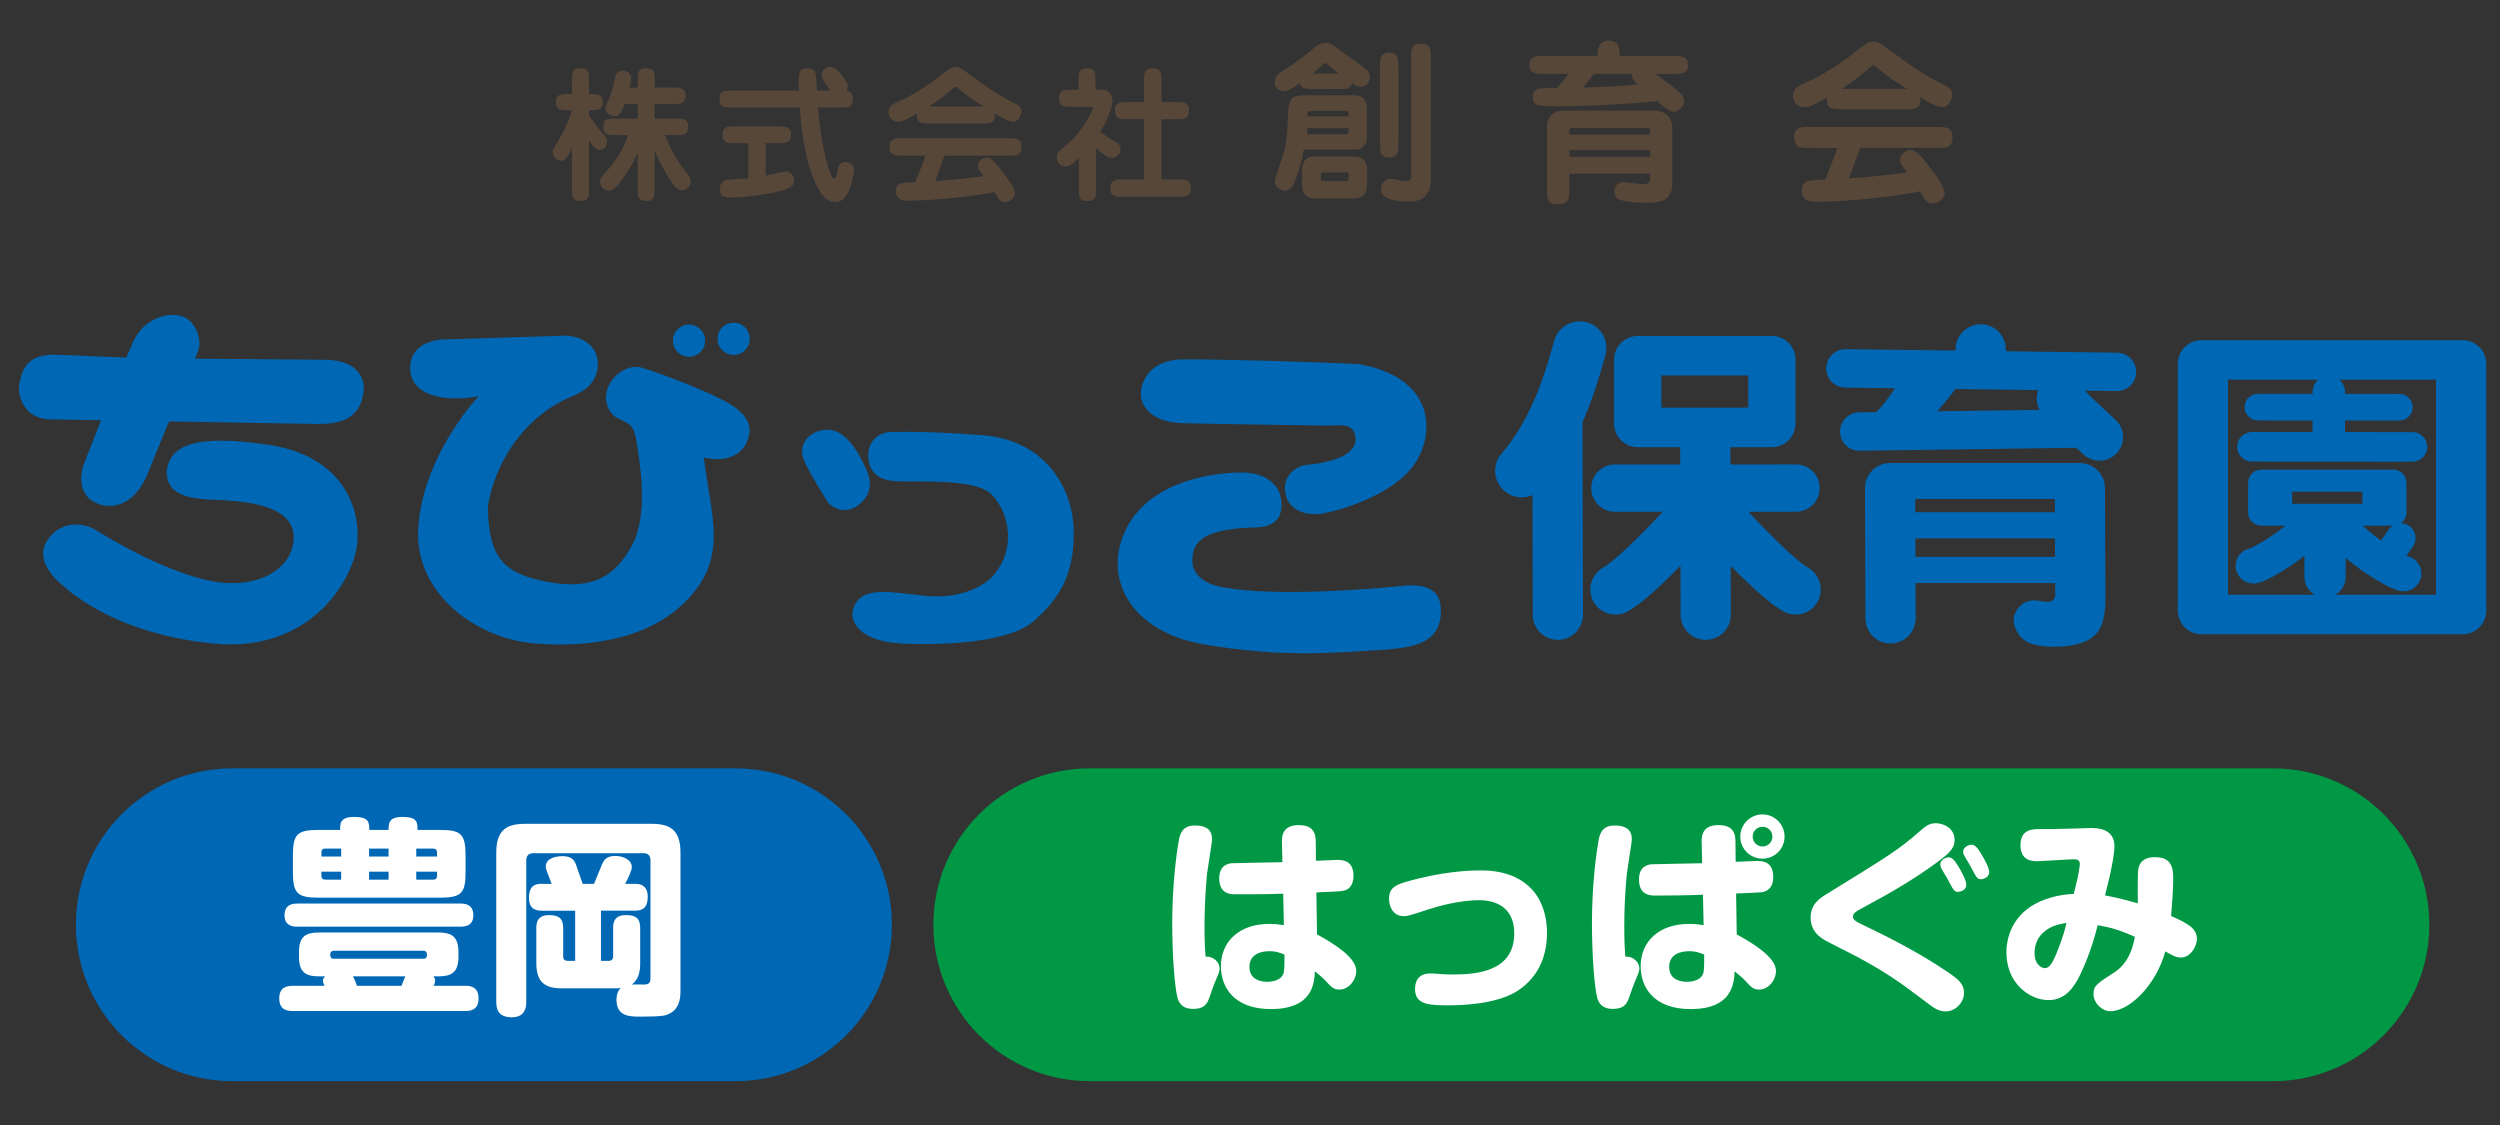 <?xml version="1.0" encoding="utf-8"?>
<!-- Generator: Adobe Illustrator 16.0.0, SVG Export Plug-In . SVG Version: 6.00 Build 0)  -->
<!DOCTYPE svg PUBLIC "-//W3C//DTD SVG 1.1//EN" "http://www.w3.org/Graphics/SVG/1.1/DTD/svg11.dtd">
<svg version="1.1" id="レイヤー_1" xmlns="http://www.w3.org/2000/svg" xmlns:xlink="http://www.w3.org/1999/xlink" x="0px"
	 y="0px" width="200px" height="90px" viewBox="0 0 200 90" enable-background="new 0 0 200 90" xml:space="preserve">
<rect x="0" y="0" width="200" height="90" fill="#333333" stroke="none"/>
<g>
	<path fill="#0067B5" d="M71.351,73.979c0,6.911-5.602,12.514-12.511,12.514H18.585c-6.911,0-12.513-5.603-12.513-12.514l0,0
		c0-6.908,5.602-12.511,12.513-12.511h40.254C65.749,61.468,71.351,67.07,71.351,73.979L71.351,73.979z"/>
	<path fill="#009844" d="M194.346,73.979c0,6.911-5.6,12.514-12.511,12.514H87.182c-6.91,0-12.511-5.603-12.511-12.514l0,0
		c0-6.908,5.602-12.511,12.511-12.511h94.653C188.746,61.468,194.346,67.07,194.346,73.979L194.346,73.979z"/>
	<g>
		<g>
			<path fill="#FFFFFF" d="M37.246,78.864c0.269,0,1.041,0.017,1.041,1.007c0,0.974-0.722,1.007-1.041,1.007H23.398
				c-0.285,0-1.058,0-1.058-1.007c0-0.974,0.705-0.99,1.058-1.007h2.568c-0.067-0.135-0.134-0.269-0.134-0.403
				c0-0.168,0.101-0.269,0.168-0.353h-0.47c-1.024,0-1.611-0.269-1.611-1.561v-0.386c0-1.276,0.57-1.562,1.611-1.562h9.534
				c1.024,0,1.611,0.285,1.611,1.562v0.386c0,1.275-0.587,1.561-1.611,1.561h-0.403c0.05,0.051,0.151,0.168,0.151,0.353
				c0,0.135-0.067,0.269-0.118,0.403H37.246z M23.785,74.131c-0.252,0-1.024,0-1.024-0.906c0-0.89,0.688-0.94,1.024-0.94h13.058
				c0.252,0,1.024,0,1.024,0.924c0,0.89-0.688,0.923-1.024,0.923H23.785z M35.165,66.394c1.712,0,2.081,0.302,2.081,2.081v1.259
				c0,1.729-0.319,2.081-2.081,2.081h-9.651c-1.762,0-2.081-0.353-2.081-2.081v-1.259c0-1.746,0.319-2.081,2.081-2.081h1.695
				c0-0.521,0-1.041,1.125-1.041c1.208,0,1.208,0.47,1.208,1.041h1.544c0-0.504,0-1.041,1.107-1.041c1.192,0,1.209,0.42,1.209,1.041
				H35.165z M27.292,68.524v-0.638h-1.276c-0.218,0-0.302,0.118-0.302,0.319v0.318H27.292z M27.292,69.733h-1.578v0.336
				c0,0.201,0.101,0.302,0.302,0.302h1.276V69.733z M33.872,76.699c0.285,0,0.285-0.202,0.285-0.353
				c0-0.151-0.084-0.285-0.285-0.285h-7.167c-0.185,0-0.285,0.117-0.285,0.285s0.017,0.353,0.285,0.353H33.872z M28.232,78.108
				c0.101,0.185,0.201,0.37,0.319,0.756h3.575c0.034-0.101,0.235-0.638,0.302-0.756H28.232z M31.086,67.887h-1.561v0.638h1.561
				V67.887z M31.086,69.733h-1.561v0.638h1.561V69.733z M33.301,68.524h1.662v-0.318c0-0.201-0.101-0.319-0.302-0.319h-1.36V68.524z
				 M33.301,69.733v0.638h1.36c0.201,0,0.302-0.117,0.302-0.302v-0.336H33.301z"/>
			<path fill="#FFFFFF" d="M44.937,79.065c-1.309,0-2.031-0.453-2.031-2.031v-2.786c0-0.285,0-1.04,1.007-1.04
				c0.856,0,1.142,0.318,1.142,1.04v2.267c0,0.15,0.05,0.353,0.353,0.353h0.604v-4.012h-2.652c-0.285,0-1.041,0-1.041-1.008
				c0-0.587,0.134-1.141,0.973-1.141h0.839c-0.419-1.091-0.47-1.209-0.47-1.377c0-0.839,1.225-0.839,1.343-0.839
				c0.806,0,0.973,0.403,1.091,0.722c0.084,0.235,0.437,1.293,0.521,1.494h0.906c0.118-0.252,0.554-1.377,0.655-1.595
				c0.117-0.235,0.285-0.638,1.041-0.638c0.654,0,1.326,0.318,1.326,0.89c0,0.335-0.386,1.074-0.537,1.343h0.839
				c0.638,0,0.974,0.353,0.974,1.023c0,0.906-0.419,1.125-1.041,1.125h-2.703v4.012h0.621c0.235,0,0.353-0.135,0.353-0.353v-2.267
				c0-0.285,0-1.04,1.007-1.04c0.806,0,1.158,0.251,1.158,1.04v2.786c0,0.621-0.083,1.293-0.671,1.729c0.151-0.017,0.873,0,1.007,0
				c0.453-0.017,0.487-0.219,0.487-0.588v-9.365c0-0.286-0.134-0.555-0.554-0.555h-8.812c-0.352,0-0.57,0.185-0.57,0.555V80.14
				c0,0.285,0,1.242-1.142,1.242c-1.024,0-1.259-0.537-1.259-1.242V68.206c0-1.83,0.856-2.3,2.3-2.3h10.138
				c1.46,0,2.299,0.487,2.299,2.3v11.011c0,0.453,0,1.477-0.923,1.896c-0.235,0.117-0.47,0.218-2.25,0.218
				c-0.889,0-1.947,0-1.947-1.359c0-0.57,0.235-0.822,0.335-0.923c-0.218,0.017-0.335,0.017-0.47,0.017H44.937z"/>
		</g>
	</g>
	<g>
		<path fill="#FFFFFF" d="M97.571,77.471c0,0.135-0.017,0.269-0.201,0.688c-0.252,0.588-0.302,0.705-0.638,1.695
			c-0.218,0.638-0.587,0.856-1.276,0.856c-0.319,0-1.007-0.034-1.242-0.84c-0.252-0.855-0.437-3.608-0.437-5.992
			c0-3.223,0.369-5.74,0.52-6.613c0.118-0.671,0.37-1.225,1.292-1.225c1.326,0,1.376,0.755,1.376,1.141
			c0,0.202-0.353,2.3-0.403,2.736c-0.134,1.41-0.201,2.819-0.201,4.229c0,1.293,0.05,1.931,0.083,2.384
			C97.051,76.48,97.571,76.968,97.571,77.471z M102.557,67.417c-0.017-0.47,0-1.41,1.343-1.41s1.359,0.89,1.359,1.41l0.017,1.443
			c0.269-0.017,1.646-0.067,1.712-0.067c0.353,0,1.293,0,1.293,1.276c0,0.839-0.47,1.107-0.688,1.158
			c-0.252,0.083-0.386,0.083-2.282,0.167l0.05,3.357c1.293,0.705,3.139,1.829,3.139,2.921c0,0.738-0.604,1.493-1.343,1.493
			c-0.47,0-0.621-0.168-1.242-0.839c-0.033-0.051-0.47-0.42-0.722-0.621c-0.05,0.923-0.15,3.021-3.524,3.021
			c-2.938,0-3.995-1.729-3.995-3.425c0-1.946,1.427-3.39,3.877-3.39c0.537,0,0.906,0.066,1.158,0.101l-0.051-2.518
			c-1.175,0.05-2.602,0.05-3.776,0.05c-0.42,0-1.343,0-1.343-1.275c0-0.99,0.621-1.158,0.957-1.209
			c0.185-0.017,3.441-0.066,4.095-0.084L102.557,67.417z M101.55,76.095c-0.705,0-1.595,0.252-1.595,1.259
			c0,1.142,1.142,1.191,1.427,1.191c0.151,0,1.058-0.017,1.292-0.654c0.101-0.269,0.084-1.007,0.084-1.527
			C102.405,76.229,102.12,76.095,101.55,76.095z"/>
		<path fill="#FFFFFF" d="M114.461,77.874c0.151,0,0.621,0.033,0.806,0.05c0.336,0.034,0.655,0.034,0.974,0.034
			c1.847,0,4.901-0.219,4.901-3.29c0-1.964-1.326-2.652-2.803-2.652c-1.545,0-3.189,0.453-4.028,0.722
			c-1.527,0.504-1.712,0.555-1.998,0.555c-0.939,0-1.191-0.873-1.191-1.377c0-0.906,0.554-1.124,1.326-1.359
			c2.887-0.839,5.103-0.923,5.908-0.923c0.738,0,2.735,0,4.146,1.46c1.074,1.125,1.259,2.636,1.259,3.542
			c0,1.577-0.503,3.407-2.333,4.615c-1.679,1.108-4.549,1.175-5.572,1.175c-1.511,0-2.652-0.05-2.652-1.292
			C113.202,78.512,113.438,77.874,114.461,77.874z"/>
		<path fill="#FFFFFF" d="M131.149,77.471c0,0.135-0.017,0.269-0.201,0.688c-0.252,0.588-0.302,0.705-0.638,1.695
			c-0.219,0.638-0.588,0.856-1.275,0.856c-0.319,0-1.008-0.034-1.242-0.84c-0.252-0.855-0.437-3.608-0.437-5.992
			c0-3.223,0.369-5.74,0.521-6.613c0.117-0.671,0.369-1.225,1.292-1.225c1.326,0,1.377,0.755,1.377,1.141
			c0,0.202-0.353,2.3-0.403,2.736c-0.134,1.41-0.201,2.819-0.201,4.229c0,1.293,0.05,1.931,0.084,2.384
			C130.629,76.48,131.149,76.968,131.149,77.471z M136.135,67.417c-0.017-0.47,0-1.41,1.343-1.41s1.359,0.89,1.359,1.41l0.017,1.527
			c0.269-0.017,1.646-0.067,1.712-0.067c0.353,0,1.293,0,1.293,1.276c0,0.788-0.386,1.157-0.94,1.225
			c-0.234,0.034-1.695,0.084-2.03,0.101l0.05,3.273c1.293,0.705,3.139,1.829,3.139,2.921c0,0.738-0.604,1.493-1.343,1.493
			c-0.47,0-0.621-0.168-1.242-0.839c-0.033-0.051-0.47-0.42-0.722-0.621c-0.05,0.923-0.15,3.021-3.524,3.021
			c-2.938,0-3.995-1.729-3.995-3.425c0-1.946,1.427-3.39,3.878-3.39c0.537,0,0.906,0.066,1.158,0.101l-0.051-2.434
			c-1.175,0.05-2.602,0.066-3.776,0.066c-0.42,0-1.343,0-1.343-1.292c0-0.99,0.621-1.158,0.957-1.209
			c0.185-0.017,3.44-0.066,4.095-0.084L136.135,67.417z M135.128,76.095c-0.705,0-1.595,0.252-1.595,1.259
			c0,1.142,1.142,1.191,1.427,1.191c0.15,0,1.058-0.017,1.292-0.654c0.101-0.269,0.084-1.007,0.084-1.527
			C135.983,76.229,135.698,76.095,135.128,76.095z M142.765,66.931c0,0.973-0.789,1.762-1.763,1.762
			c-0.99,0-1.779-0.789-1.779-1.762c0-0.991,0.806-1.779,1.779-1.779C141.959,65.151,142.765,65.939,142.765,66.931z
			 M140.214,66.931c0,0.436,0.352,0.788,0.788,0.788s0.789-0.353,0.789-0.788c0-0.454-0.369-0.789-0.789-0.789
			C140.565,66.142,140.214,66.477,140.214,66.931z"/>
		<path fill="#FFFFFF" d="M146.093,71.546c5.136-3.155,5.824-3.592,7.536-5.086c0.419-0.369,0.722-0.604,1.226-0.604
			c0.654,0,1.51,0.419,1.51,1.325c0,0.471-0.134,0.873-1.208,1.662c-1.88,1.41-3.928,2.602-6.009,3.709
			c-0.688,0.369-0.906,0.504-0.906,0.772c0,0.218,0.134,0.353,0.688,0.621c1.578,0.755,4.331,2.081,6.898,3.827
			c0.806,0.554,1.293,0.906,1.293,1.678c0,0.672-0.621,1.461-1.461,1.461c-0.503,0-0.872-0.219-1.292-0.537
			c-2.434-1.83-3.239-2.434-5.791-3.827c-0.402-0.218-2.198-1.107-2.551-1.31c-0.369-0.218-1.175-0.688-1.175-1.829
			C144.851,72.318,145.605,71.848,146.093,71.546z M156.684,69.33c0.218,0.369,0.621,1.092,0.621,1.461s-0.386,0.554-0.672,0.554
			c-0.285,0-0.335-0.084-0.839-1.041c-0.067-0.117-0.386-0.654-0.453-0.771c-0.084-0.135-0.117-0.286-0.117-0.387
			c0-0.335,0.369-0.521,0.57-0.554C156.13,68.542,156.314,68.743,156.684,69.33z M158.58,68.458
			c0.235,0.386,0.554,0.974,0.554,1.325c0,0.353-0.386,0.555-0.654,0.555c-0.285,0-0.336-0.102-0.755-0.873
			c-0.252-0.453-0.269-0.504-0.521-0.906c-0.118-0.168-0.151-0.353-0.151-0.437c0-0.319,0.369-0.504,0.57-0.537
			C157.926,67.534,158.144,67.686,158.58,68.458z"/>
		<path fill="#FFFFFF" d="M171.072,69.481c0.084-0.369,0.302-0.906,1.326-0.906c1.292,0,1.46,0.789,1.46,1.729
			c0,0.89-0.101,2.115-0.168,2.971c1.242,0.571,2.064,0.957,2.064,1.83c0,0.57-0.486,1.494-1.275,1.494
			c-0.402,0-0.621-0.135-1.259-0.487c-0.705,2.652-2.837,4.784-4.397,4.784c-0.672,0-1.343-0.655-1.343-1.377
			c0-0.654,0.235-0.806,1.763-1.796c0.386-0.252,1.259-1.007,1.544-2.786c-1.191-0.521-1.896-0.738-2.971-0.923
			c-0.168,0.654-0.554,2.198-1.41,3.978c-0.486,0.99-1.175,2.015-2.518,2.015c-1.544,0-3.374-1.36-3.374-3.811
			c0-1.544,0.756-3.407,3.105-4.246c1.023-0.369,1.896-0.42,2.282-0.437c0.051-0.219,0.303-1.242,0.319-1.31
			c0.033-0.218,0.168-0.906,0.168-1.058c0-0.353-0.219-0.402-0.487-0.402c-0.47,0-2.501,0.151-2.92,0.151
			c-0.353,0-1.343,0-1.343-1.276c0-1.292,0.974-1.292,1.577-1.292h0.94c0.486,0,3.038-0.084,3.105-0.084c0.47,0,1.896,0,1.896,1.46
			c0,0.588-0.235,1.712-0.285,1.964c-0.051,0.319-0.403,1.679-0.471,1.964c1.209,0.235,1.796,0.403,2.619,0.638
			C171.039,71.831,170.988,69.867,171.072,69.481z M164.258,74.098c-0.839,0.353-1.494,1.04-1.494,2.148
			c0,0.973,0.621,1.208,0.823,1.208c0.352,0,0.62-0.42,0.923-1.158c0.554-1.376,0.722-2.064,0.806-2.467
			C164.896,73.913,164.61,73.963,164.258,74.098z"/>
	</g>
</g>
<g>
	<path fill="#0067B5" d="M94.571,33.853c2.354,0.065,11.576,0.195,11.576,0.195c0.818,0,1.996-0.261,2.26,0.72
		c0.26,0.982-0.49,2.095-3.861,2.42c-0.881,0.098-1.949,0.872-1.721,2.246c0.227,1.375,1.613,1.842,2.895,1.656
		c1.281-0.188,5.264-1.318,7.164-3.598c1.9-2.279,2.316-7.149-4.086-8.348c-2.354-0.164-11.708-0.425-14.194-0.393
		c-2.486,0.032-3.304,1.635-3.336,2.713C91.234,32.544,92.216,33.787,94.571,33.853z"/>
	<path fill="#0067B5" d="M112.131,46.873c-2.002,0.217-10.107,0.915-14.378,0.096c-1.543-0.288-2.436-1.134-2.364-2.219
		c0.073-1.084,0.338-2.459,5.091-2.558c0.989-0.023,2.413-0.385,1.954-2.555c-0.289-0.966-1.255-1.835-3.112-1.835
		c-1.858,0-7.116,0.482-9.167,4.39c-2.051,3.909,0.192,8.349,6.175,9.362c5.982,1.013,9.844,0.699,13.123,0.506
		c3.281-0.192,5.91-0.337,5.814-3.33C115.219,47.187,114.133,46.655,112.131,46.873z"/>
	<path fill="#0067B5" d="M69.314,37.583c-0.578-1.282-1.971-4.193-4.318-2.875c-0.578,0.363-1.131,1.092-0.629,2.221
		c0.502,1.131,1.871,3.265,1.871,3.265c0.314,0.426,1.356,0.967,2.323,0.289C69.526,39.804,69.891,38.862,69.314,37.583z"/>
	<path fill="#0067B5" d="M78.562,34.812c-5.01-0.374-7.199-0.241-7.479-0.241c-0.28,0-1.61,0.311-1.625,1.876
		c0.015,0.794,0.33,1.98,2.28,2.054c1.949,0.075,6.27-0.224,7.568,1.037c1.298,1.261,2.182,4.251,0.075,6.603
		c-0.865,0.849-2.633,1.788-5.361,1.524c-2.729-0.263-5.269-0.921-5.795,1.168c-0.207,0.902,0.546,2.501,3.989,2.652
		c3.442,0.149,8.578-0.095,10.498-1.808c1.918-1.711,3.212-3.509,3.186-7.106C85.871,38.975,83.57,35.187,78.562,34.812z"/>
	<path fill="#0067B5" d="M58.091,32.148c-1.617-0.896-5.027-2.201-6.663-2.708c-1.072-0.35-2.318,0.429-2.767,1.501
		c-0.448,1.071-0.019,2.162,0.857,2.57c0.877,0.41,1.208,0.448,1.441,2.027c0.234,1.578,0.932,5.554-0.367,8.014
		c-1.3,2.459-3.04,3.679-6.668,3.019c-3.63-0.66-4.771-1.919-4.891-5.758c-0.019-1.246,1.313-6.574,6.343-8.938
		c0.737-0.315,2.476-0.886,2.446-2.792c-0.03-1.904-2.019-2.207-2.487-2.235l-9.883,0.311c-1.162,0.05-2.787,0.644-2.633,2.502
		c0.154,1.858,2.478,2.581,5.471,2.039c-1.213,1.316-4.556,5.594-4.836,10.633c-0.28,5.04,4.52,8.8,9.479,9.16
		c4.96,0.36,9.648-0.656,12.427-3.93c2.777-3.274,1.538-6.25,0.943-10.964c1.048,0.284,2.743,0.227,3.405-1.158
		C60.37,34.057,59.708,33.045,58.091,32.148z"/>
	<circle fill="#0067B5" cx="55.122" cy="27.255" r="1.288"/>
	<circle fill="#0067B5" cx="58.691" cy="27.105" r="1.289"/>
	<path fill="#0067B5" d="M26.195,28.782l-10.597-0.089c0.133-0.319,0.21-0.505,0.21-0.505c0.407-0.869-0.082-2.58-1.331-2.905
		c-0.76-0.271-2.877-0.054-3.855,2.118c-0.137,0.306-0.314,0.721-0.516,1.204l-5.69-0.232c-1.84,0-2.656,0.699-2.895,2.542
		c-0.075,0.884,0.496,2.598,2.469,2.634c0.49,0.01,2.041,0.036,4.094,0.071c-0.758,1.922-1.372,3.5-1.372,3.5
		c-0.434,1.195-0.271,2.661,1.113,3.177c1.384,0.517,3.068-0.055,4.044-2.525c0.362-0.914,0.996-2.466,1.65-4.057
		c5.607,0.097,11.563,0.198,11.563,0.198c1.531,0.022,3.804-0.008,4.021-2.763C29.137,30.308,28.685,28.892,26.195,28.782z"/>
	<path fill="#0067B5" d="M21.516,35.592c-5.61-0.839-7.977-0.12-8.188,2.175c0.045,1.458,1.047,2.118,3.666,2.208
		c2.617,0.091,6.472,0.416,6.502,2.967c0.03,2.548-2.879,4.229-6.45,3.568c-3.569-0.66-7.858-3.149-9.539-4.2
		c-0.6-0.329-2.43-0.84-3.629,0.78c-1.199,1.62,0.45,3.179,1.17,3.78c0.72,0.6,4.349,3.87,12.088,4.62
		c7.74,0.748,11.25-5.189,11.459-8.189C28.805,40.302,27.126,36.433,21.516,35.592z"/>
	<path fill="#0067B5" d="M144.619,45.398c-0.199-0.1-0.867-0.61-1.561-1.253c-1.029-0.94-2.236-2.186-3.191-3.207l3.822-0.002
		c1.043-0.001,1.887-0.848,1.887-1.894c0-1.041-0.846-1.889-1.891-1.888l-5.25,0.002l-0.004-1.381h3.32
		c0.5,0,0.984-0.202,1.338-0.554c0.352-0.352,0.551-0.839,0.551-1.337v-5.118c0-0.497-0.199-0.983-0.551-1.336
		c-0.354-0.352-0.838-0.553-1.338-0.553h-10.734c-0.498,0-0.984,0.202-1.334,0.553c-0.354,0.352-0.557,0.839-0.557,1.336v5.118
		c0,0.498,0.203,0.985,0.557,1.337c0.35,0.352,0.836,0.554,1.334,0.554h3.396l0.004,1.382l-5.225,0.003
		c-1.045,0-1.891,0.849-1.891,1.891c0,1.045,0.848,1.892,1.891,1.892l3.83-0.003c-0.461,0.495-0.982,1.039-1.514,1.578
		c-0.66,0.671-1.34,1.334-1.938,1.864c-0.584,0.526-1.131,0.931-1.303,1.017c-0.971,0.533-1.326,1.755-0.791,2.729
		c0.365,0.666,1.053,1.038,1.76,1.038c0.33,0,0.66-0.075,0.967-0.244c0.805-0.457,1.52-1.07,2.338-1.812
		c0.623-0.567,1.273-1.207,1.898-1.842l0.01,3.92c0.004,1.104,0.902,2,2.008,2c0.004,0,0.006,0,0.008,0
		c1.107-0.002,2.004-0.905,2-2.015l-0.01-3.899c0.623,0.631,1.268,1.266,1.893,1.837c0.818,0.739,1.533,1.353,2.338,1.81
		c0.305,0.169,0.637,0.244,0.965,0.244c0.709,0,1.396-0.372,1.764-1.04C145.947,47.151,145.592,45.932,144.619,45.398z
		 M132.908,32.614V32.23v-2.195h6.955v2.579H132.908z"/>
	<path fill="#0067B5" d="M128.428,28.424c0.324-1.128-0.326-2.307-1.455-2.632c-1.127-0.327-2.307,0.324-2.633,1.451
		c-0.236,0.826-0.617,2.306-1.295,4.016c-0.672,1.696-1.635,3.564-2.902,4.998c-0.775,0.881-0.691,2.226,0.193,2.999
		c0.402,0.357,0.902,0.534,1.402,0.534c0.295,0,0.588-0.063,0.859-0.182l0.023,9.577c0.004,1.106,0.902,2.004,2.008,2.004
		c0.002,0,0.004,0,0.006,0c1.111-0.004,2.008-0.905,2.006-2.017L126.6,33.778c0.145-0.324,0.275-0.641,0.396-0.951
		C127.779,30.862,128.221,29.136,128.428,28.424z"/>
	<path fill="#0067B5" d="M169.379,28.214l-8.904-0.113l-0.014-0.234c-0.045-1.108-0.982-1.969-2.09-1.924
		c-1.105,0.047-1.969,0.984-1.922,2.09v0.012l-8.793-0.111c-0.848-0.011-1.545,0.669-1.555,1.519
		c-0.012,0.846,0.668,1.543,1.516,1.554l3.961,0.052c-0.387,0.674-1.006,1.447-1.486,1.91l-1.369,0.019
		c-0.852,0.012-1.529,0.708-1.518,1.557c0.012,0.841,0.697,1.515,1.535,1.515c0.006,0,0.016,0,0.023,0l17.328-0.238
		c0.348,0.322,0.588,0.542,0.592,0.545c0.363,0.329,0.818,0.49,1.271,0.49c0.514,0,1.025-0.208,1.398-0.62
		c0.703-0.772,0.646-1.968-0.127-2.669c0,0-0.166-0.151-0.426-0.389c-0.387-0.359-0.979-0.91-1.496-1.414
		c-0.186-0.183-0.363-0.357-0.514-0.511l2.551,0.032c0.006,0,0.012,0,0.018,0c0.84,0,1.525-0.675,1.537-1.514
		C170.906,28.922,170.229,28.225,169.379,28.214z M154.986,32.901c0.496-0.568,1.074-1.262,1.439-1.781l6.639,0.086
		c-0.189,0.504-0.166,1.082,0.107,1.583L154.986,32.901z"/>
	<path fill="#0067B5" d="M166.387,37.043h-15.184c-0.533,0-1.043,0.209-1.42,0.59c-0.379,0.381-0.588,0.888-0.586,1.424
		l0.037,10.416c0.004,1.107,0.902,2.002,2.01,2.002c0.002,0,0.006,0,0.008,0c1.111-0.004,2.004-0.906,2.002-2.018l-0.01-2.812h11.17
		l0.002,0.953c-0.029,0.383-0.215,0.694-1.211,0.482c-1.254-0.268-1.934,0.615-2.084,1.228c-0.145,0.615,0.256,1.881,1.508,2.229
		c1.256,0.347,3.162,0.252,4.23-0.241c1.016-0.469,1.521-1.267,1.572-3.141c0-0.037,0.006-0.077,0.004-0.118V47.86
		c0-0.002,0-0.004,0-0.006s0-0.004,0-0.006l-0.039-8.808C168.391,37.938,167.49,37.043,166.387,37.043z M153.221,39.915h11.166
		l0.004,1.061h-11.168L153.221,39.915z M153.238,44.549l-0.008-1.477h11.17l0.004,1.477H153.238z"/>
	<path fill="#0067B5" d="M198.348,27.77c-0.352-0.352-0.838-0.554-1.338-0.554h-20.895c-0.496,0-0.984,0.202-1.336,0.554
		c-0.354,0.352-0.555,0.839-0.555,1.336v19.745c0,0.498,0.201,0.985,0.555,1.337c0.352,0.353,0.84,0.553,1.336,0.553h20.895
		c0.5,0,0.986-0.2,1.338-0.553c0.352-0.352,0.553-0.839,0.553-1.337V29.106C198.9,28.609,198.699,28.123,198.348,27.77z
		 M194.883,47.581h-8.061c0.496-0.283,0.832-0.818,0.832-1.433l0.002-1.513c0.539,0.458,1.104,0.876,1.645,1.244
		c0.521,0.348,1.018,0.647,1.453,0.879c0.453,0.233,0.768,0.398,1.23,0.513c0.104,0.022,0.207,0.034,0.307,0.034
		c0.652,0,1.238-0.45,1.385-1.112c0.168-0.758-0.305-1.51-1.061-1.688c-0.02-0.005-0.055-0.02-0.104-0.042l0.52-0.747
		c0.373-0.534,0.242-1.271-0.293-1.643c-0.205-0.144-0.436-0.212-0.666-0.213c0.049-0.034,0.094-0.069,0.139-0.113
		c0.195-0.195,0.307-0.467,0.307-0.744v-2.379c0-0.277-0.111-0.548-0.307-0.744c-0.197-0.195-0.467-0.309-0.746-0.309h-10.561
		c-0.277,0-0.551,0.113-0.746,0.309c-0.197,0.196-0.309,0.466-0.309,0.744v2.379c0,0.277,0.111,0.549,0.309,0.744
		c0.195,0.196,0.469,0.308,0.746,0.308h1.92c-0.371,0.303-0.766,0.596-1.148,0.852c-0.443,0.297-0.865,0.552-1.201,0.731
		c-0.166,0.086-0.311,0.158-0.412,0.202c-0.049,0.021-0.092,0.037-0.111,0.044c-0.006,0.002-0.01,0.003-0.012,0.003
		c-0.752,0.178-1.223,0.931-1.055,1.687c0.148,0.662,0.736,1.111,1.383,1.111c0.102,0,0.207-0.01,0.309-0.033
		c0.463-0.115,0.777-0.28,1.232-0.514c0.732-0.398,1.65-0.972,2.541-1.669l-0.002,1.674c0,0.614,0.336,1.151,0.834,1.437h-6.939
		v-0.383V30.375h7.217c-0.277,0.237-0.453,0.591-0.453,0.983v0.151l-4.375-0.002c-0.588,0-1.066,0.475-1.066,1.063
		c0,0.587,0.479,1.064,1.062,1.064l4.377,0.002l-0.002,0.928l-4.844-0.002c-0.654,0-1.184,0.528-1.184,1.179
		c0,0.653,0.527,1.183,1.18,1.183l12.84,0.008c0.652,0,1.182-0.529,1.182-1.182c0-0.653-0.525-1.181-1.182-1.182l-5.395-0.002
		l0.002-0.929l4.346,0.003c0,0,0,0,0.002,0c0.586,0,1.062-0.477,1.062-1.062c0.002-0.588-0.477-1.064-1.062-1.064l-4.344-0.003
		v-0.148c0.002-0.396-0.176-0.75-0.455-0.988h7.732V47.581z M183.375,40.298v-0.215v-0.752h5.619v0.967H183.375z M189.033,42.056
		h2.383c-0.127,0.081-0.236,0.185-0.324,0.311l-0.611,0.877C189.967,42.874,189.451,42.459,189.033,42.056z"/>
</g>
<g>
	<path fill="#574739" d="M105.053,7.124c-0.57,0-0.932,0-1.07-0.458c-0.891,0.625-1.086,0.625-1.252,0.625
		c-0.139,0-0.754-0.069-0.754-0.669c0-0.554,0.25-0.722,1.031-1.198c0.207-0.124,1.475-1.041,1.725-1.264
		c0.641-0.571,0.92-0.738,1.365-0.738c0.375,0,0.736,0.319,1.406,0.82c0.279,0.209,1.543,1.084,1.779,1.293
		c0.195,0.155,0.307,0.349,0.307,0.616c0,0.624-0.471,0.792-0.721,0.792c-0.238,0-0.447-0.097-0.697-0.278
		c-0.154,0.458-0.502,0.458-1.088,0.458H105.053z M108.352,7.624c0.475,0,1.004,0.21,1.004,1.044v2.257
		c0,0.541-0.266,1.042-0.893,1.042h-4.16c-0.223,1.365-0.641,2.367-0.738,2.604c-0.07,0.153-0.291,0.68-0.779,0.68
		c-0.193,0-0.809-0.179-0.809-0.792c0-0.07,0.029-0.139,0.279-0.879c0.695-1.976,0.709-2.31,0.791-4.591
		c0.045-1.031,0.295-1.366,1.199-1.366H108.352z M108.381,12.525c0.709,0,0.988,0.472,0.988,1.003v1.267
		c0,0.584-0.322,1.072-0.988,1.072h-3.258c-0.711,0-0.961-0.518-0.961-1.086v-1.169c0-0.614,0.293-1.086,0.906-1.086H108.381z
		 M107.893,9.309V9.128c0-0.238-0.096-0.264-0.375-0.264h-2.602c-0.336,0-0.336,0.179-0.336,0.445H107.893z M104.58,10.256v0.486
		h2.992c0.266,0,0.32,0,0.32-0.235v-0.251H104.58z M107.1,5.884c-0.334-0.265-0.391-0.304-0.807-0.681
		c-0.07-0.056-0.182-0.154-0.279-0.154c-0.084,0-0.182,0.098-0.252,0.181c-0.109,0.109-0.305,0.292-0.75,0.654H107.1z
		 M105.916,13.791c-0.193,0-0.238,0-0.238,0.236v0.224c0,0.238,0.045,0.238,0.238,0.238h1.754c0.195,0,0.223,0,0.223-0.238v-0.224
		c0-0.236-0.027-0.236-0.223-0.236H105.916z M111.873,11.495c0,0.554,0,1.112-0.709,1.112c-0.766,0-0.766-0.5-0.766-1.112V5.326
		c0-0.553,0-1.111,0.725-1.111c0.75,0,0.75,0.5,0.75,1.111V11.495z M114.463,14.36c0,1.701-1.182,1.755-1.822,1.755
		c-0.572,0-2.158-0.041-2.158-0.944c0-0.56,0.389-0.879,0.779-0.879c0.125,0,0.182,0,0.668,0.138
		c0.164,0.043,0.32,0.071,0.475,0.071c0.486,0,0.486-0.224,0.486-0.447V4.604c0-0.585,0-1.113,0.752-1.113
		c0.82,0,0.82,0.443,0.82,1.113V14.36z"/>
	<path fill="#574739" d="M127.811,4.478c0-0.444,0-1.224,0.891-1.224c0.877,0,0.877,0.779,0.877,1.224h4.357
		c0.541,0,1.113,0,1.113,0.725c0,0.709-0.572,0.709-1.113,0.709h-1.52c0.656,0.46,1.283,0.891,2.035,1.572
		c0.18,0.168,0.275,0.377,0.275,0.614c0,0.458-0.512,0.849-0.836,0.849c-0.332,0-0.762-0.376-1.293-0.849
		c-2.518,0.207-4.844,0.403-8.143,0.403c-1.379,0-1.836,0-1.836-0.78c0-0.417,0.307-0.598,0.555-0.64
		c0.154-0.027,0.92-0.042,1.393-0.042c0.223-0.251,0.475-0.544,0.932-1.128h-2.045c-0.543,0-1.111,0-1.111-0.709
		c0-0.725,0.568-0.725,1.111-0.725H127.811z M132.012,13.889h-6.457v1.393c0,0.501,0,1.054-0.973,1.054
		c-0.822,0-0.822-0.526-0.822-1.054v-5.167c0-0.889,0.654-1.266,1.309-1.266h7.32c0.572,0,1.395,0.376,1.395,1.336v4.523
		c0,1.517-1.27,1.517-2.117,1.517c-1.225,0-1.936-0.179-2.172-0.277c-0.264-0.127-0.348-0.445-0.348-0.654
		c0-0.39,0.279-0.724,0.682-0.724c0.1,0,1.518,0.166,1.615,0.166c0.516,0,0.568-0.263,0.568-0.459V13.889z M125.555,10.771h6.457
		v-0.335c0-0.096-0.025-0.209-0.221-0.209h-6.014c-0.07,0-0.223,0-0.223,0.197V10.771z M132.012,12.01h-6.457v0.541h6.457V12.01z
		 M127.518,5.912c-0.584,0.753-0.654,0.837-0.863,1.101c1.504-0.055,2.91-0.113,4.344-0.25c-0.111-0.111-0.432-0.403-0.432-0.709
		c0-0.057,0.027-0.112,0.041-0.142H127.518z"/>
	<path fill="#574739" d="M147.264,8.737c-0.668,0-1.172,0-1.1-0.931c-1.268,0.681-1.406,0.764-1.836,0.764
		c-0.363,0-0.879-0.223-0.879-0.933c0-0.53,0.264-0.738,1.336-1.168c0.559-0.223,2.242-1.227,3.217-1.992
		c1.295-1.016,1.447-1.14,1.838-1.14c0.416,0,0.541,0.084,1.629,0.889c2.141,1.588,3.033,2.048,4.244,2.673
		c0.18,0.098,0.473,0.238,0.473,0.697c0,0.319-0.293,0.974-0.766,0.974c-0.529,0-1.197-0.417-1.795-0.793
		c0.084,0.959-0.445,0.959-1.115,0.959H147.264z M144.646,11.83c-0.557,0-1.113,0-1.113-0.836s0.557-0.836,1.113-0.836h10.441
		c0.541,0,1.111,0,1.111,0.823c0,0.85-0.541,0.85-1.111,0.85h-6.281c-0.389,1.126-0.832,2.282-0.889,2.433
		c1.045-0.068,2.672-0.193,4.648-0.472c-0.07-0.097-0.375-0.501-0.432-0.584c-0.086-0.125-0.125-0.308-0.125-0.431
		c0-0.417,0.449-0.766,0.865-0.766c0.43,0,0.791,0.446,1.377,1.197c0.418,0.541,1.322,1.699,1.322,2.239
		c0,0.476-0.557,0.825-0.977,0.825c-0.416,0-0.473-0.083-1.002-0.962c-3.408,0.696-7.488,0.833-8.252,0.833
		c-0.434,0-1.197,0-1.197-0.918c0-0.805,0.611-0.833,1.863-0.863c0.486-1.14,0.949-2.406,0.99-2.53H144.646z M152.566,7.108
		c-1.252-0.778-1.322-0.821-2.449-1.736c-0.07-0.058-0.182-0.155-0.252-0.155c-0.041,0-0.082,0-0.289,0.195
		c-0.988,0.876-1.824,1.436-2.244,1.697H152.566z"/>
	<path fill="#574739" d="M47.122,15.146c0,0.499,0,0.931-0.64,0.931c-0.721,0-0.721-0.338-0.721-0.931v-3.354
		c-0.394,0.963-0.603,1.068-0.847,1.068c-0.313,0-0.697-0.256-0.697-0.672c0-0.177,0-0.188,0.405-0.862
		c0.5-0.835,0.861-1.579,1.116-2.507h-0.338c-0.465,0-0.927,0-0.927-0.652c0-0.636,0.462-0.649,0.927-0.649h0.36V6.4
		c0-0.499,0-0.94,0.639-0.94c0.721,0,0.721,0.348,0.721,0.94v1.117c0.685,0,1.103,0.013,1.103,0.662
		c0,0.639-0.418,0.639-1.103,0.639v0.394c0.382,0.582,0.685,0.986,1.081,1.452c0.256,0.302,0.371,0.44,0.371,0.698
		c0,0.37-0.301,0.628-0.58,0.628c-0.279,0-0.464-0.187-0.871-0.745V15.146z M51.024,6.4c0-0.499,0-0.94,0.627-0.94
		c0.721,0,0.721,0.348,0.721,0.94v0.604h1.545c0.395,0,0.928,0,0.928,0.663c0,0.65-0.533,0.65-0.928,0.65h-1.545V9.49h1.755
		c0.487,0,0.927,0,0.927,0.618c0,0.696-0.37,0.696-0.927,0.696h-0.932c0.42,1.021,0.919,2.02,1.616,2.869
		c0.372,0.453,0.442,0.615,0.442,0.859c0,0.394-0.35,0.685-0.699,0.685c-0.313,0-0.533-0.243-0.707-0.477
		c-0.466-0.637-1.14-1.833-1.475-2.683v3.088c0,0.499,0,0.931-0.627,0.931c-0.721,0-0.721-0.349-0.721-0.931v-2.904
		c-0.477,1.023-1.115,1.998-1.51,2.465c-0.36,0.417-0.535,0.544-0.802,0.544c-0.394,0-0.707-0.359-0.707-0.696
		c0-0.267,0.082-0.361,0.557-0.895c0.546-0.627,1.091-1.404,1.417-2.137c0.046-0.105,0.245-0.615,0.278-0.719h-1.057
		c-0.489,0-0.929,0-0.929-0.618c0-0.697,0.371-0.697,0.929-0.697h1.824V8.318h-1.045c-0.301,0.791-0.465,0.977-0.79,0.977
		c-0.348,0-0.755-0.267-0.755-0.605c0-0.162,0.046-0.268,0.186-0.546c0.313-0.66,0.466-1.347,0.604-1.984
		c0.047-0.223,0.173-0.499,0.57-0.499c0.301,0,0.685,0.149,0.685,0.592c0,0.186-0.069,0.521-0.116,0.753h0.662V6.4z"/>
	<path fill="#574739" d="M65.442,8.598c0.267,3.379,1,5.691,1.254,5.691c0.174,0,0.245-0.267,0.337-0.755
		c0.035-0.164,0.104-0.569,0.546-0.569c0.232,0,0.731,0.093,0.731,0.58c0,0.175-0.058,0.696-0.255,1.312
		c-0.197,0.607-0.523,1.304-1.243,1.304c-0.651,0-1.057-0.455-1.521-1.41c-0.975-2.02-1.197-4.727-1.313-6.153h-5.482
		c-0.5,0-0.941,0-0.941-0.629c0-0.719,0.359-0.719,0.941-0.719h5.413c-0.058-1.381-0.035-1.777,0.649-1.777
		c0.246,0,0.56,0.046,0.675,0.348c0.058,0.14,0.104,0.943,0.128,1.43h1.081c-0.281-0.372-0.71-0.953-0.71-1.266
		c0-0.372,0.339-0.641,0.675-0.641c0.361,0,0.535,0.197,0.895,0.641c0.453,0.559,0.522,0.729,0.522,0.928
		c0,0.199-0.081,0.278-0.14,0.338c0.452,0.046,0.546,0.347,0.546,0.626c0,0.722-0.336,0.722-0.929,0.722H65.442z M61.249,14.056
		c0.255-0.045,1.395-0.336,1.626-0.336c0.351,0,0.64,0.291,0.64,0.685c0,0.557-0.315,0.72-1.581,0.987
		c-1.51,0.313-3.02,0.418-3.507,0.418c-0.302,0-0.835-0.012-0.835-0.686c0-0.335,0.161-0.673,0.556-0.73
		c0.268-0.036,1.464-0.105,1.707-0.127v-2.812h-1.126c-0.407,0-0.929,0-0.929-0.676c0-0.671,0.522-0.671,0.929-0.671h3.625
		c0.417,0,0.928,0,0.928,0.671c0,0.676-0.51,0.676-0.928,0.676h-1.104V14.056z"/>
	<path fill="#574739" d="M74.27,9.875c-0.558,0-0.976,0-0.916-0.778c-1.06,0.569-1.174,0.64-1.535,0.64
		c-0.302,0-0.732-0.186-0.732-0.779c0-0.442,0.221-0.615,1.116-0.976c0.464-0.187,1.869-1.022,2.681-1.662
		c1.082-0.847,1.209-0.95,1.535-0.95c0.349,0,0.453,0.067,1.358,0.741c1.79,1.326,2.533,1.708,3.544,2.232
		c0.151,0.08,0.395,0.195,0.395,0.579c0,0.268-0.244,0.815-0.64,0.815c-0.44,0-0.999-0.349-1.5-0.664
		c0.072,0.802-0.37,0.802-0.928,0.802H74.27z M72.086,12.454c-0.465,0-0.931,0-0.931-0.697c0-0.697,0.465-0.697,0.931-0.697h8.712
		c0.451,0,0.928,0,0.928,0.684c0,0.71-0.454,0.71-0.928,0.71h-5.24c-0.325,0.94-0.696,1.904-0.743,2.033
		c0.872-0.06,2.229-0.163,3.88-0.394c-0.059-0.082-0.315-0.419-0.361-0.489c-0.069-0.104-0.104-0.257-0.104-0.361
		c0-0.349,0.371-0.639,0.72-0.639c0.36,0,0.663,0.371,1.149,1c0.349,0.452,1.105,1.417,1.105,1.871c0,0.396-0.466,0.686-0.814,0.686
		c-0.347,0-0.396-0.072-0.836-0.803c-2.847,0.58-6.25,0.698-6.888,0.698c-0.361,0-1,0-1-0.767c0-0.674,0.512-0.697,1.556-0.721
		c0.407-0.953,0.79-2.008,0.827-2.113H72.086z M78.696,8.515c-1.045-0.649-1.104-0.683-2.045-1.451
		c-0.058-0.046-0.151-0.128-0.208-0.128c-0.036,0-0.07,0-0.246,0.162c-0.824,0.734-1.521,1.198-1.869,1.417H78.696z"/>
	<path fill="#574739" d="M86.316,12.64c-0.277,0.267-0.72,0.683-1.079,0.683c-0.431,0-0.686-0.325-0.686-0.743
		c0-0.358,0.082-0.431,0.79-1.009c1.29-1.081,2.081-2.732,2.081-2.928c0-0.093-0.014-0.093-0.199-0.093h-1.568
		c-0.488,0-0.93,0-0.93-0.674c0-0.696,0.499-0.696,0.93-0.696h0.627V6.4c0-0.592,0-0.94,0.73-0.94c0.628,0,0.628,0.441,0.628,0.94
		V7.18h0.581c0.349,0,0.779,0.303,0.779,0.884c0,0.323-0.211,1.219-0.977,2.471c0.244,0.188,0.649,0.491,1.3,0.874
		c0.14,0.081,0.325,0.197,0.325,0.522c0,0.361-0.312,0.697-0.672,0.697c-0.338,0-0.733-0.28-1.291-0.744v3.276
		c0,0.556,0,0.929-0.707,0.929c-0.664,0-0.664-0.361-0.664-0.929V12.64z M91.521,14.358v-4.82h-1.395c-0.44,0-0.929,0-0.929-0.686
		c0-0.673,0.477-0.687,0.929-0.687h1.395V6.4c0-0.465,0-0.94,0.696-0.94c0.708,0,0.708,0.49,0.708,0.94v1.766h1.267
		c0.441,0,0.928,0.013,0.928,0.687c0,0.686-0.487,0.686-0.928,0.686h-1.267v4.82h1.418c0.441,0,0.929,0,0.929,0.697
		c0,0.684-0.488,0.684-0.929,0.684h-4.589c-0.43,0-0.929,0-0.929-0.684c0-0.697,0.499-0.697,0.929-0.697H91.521z"/>
</g>
</svg>
